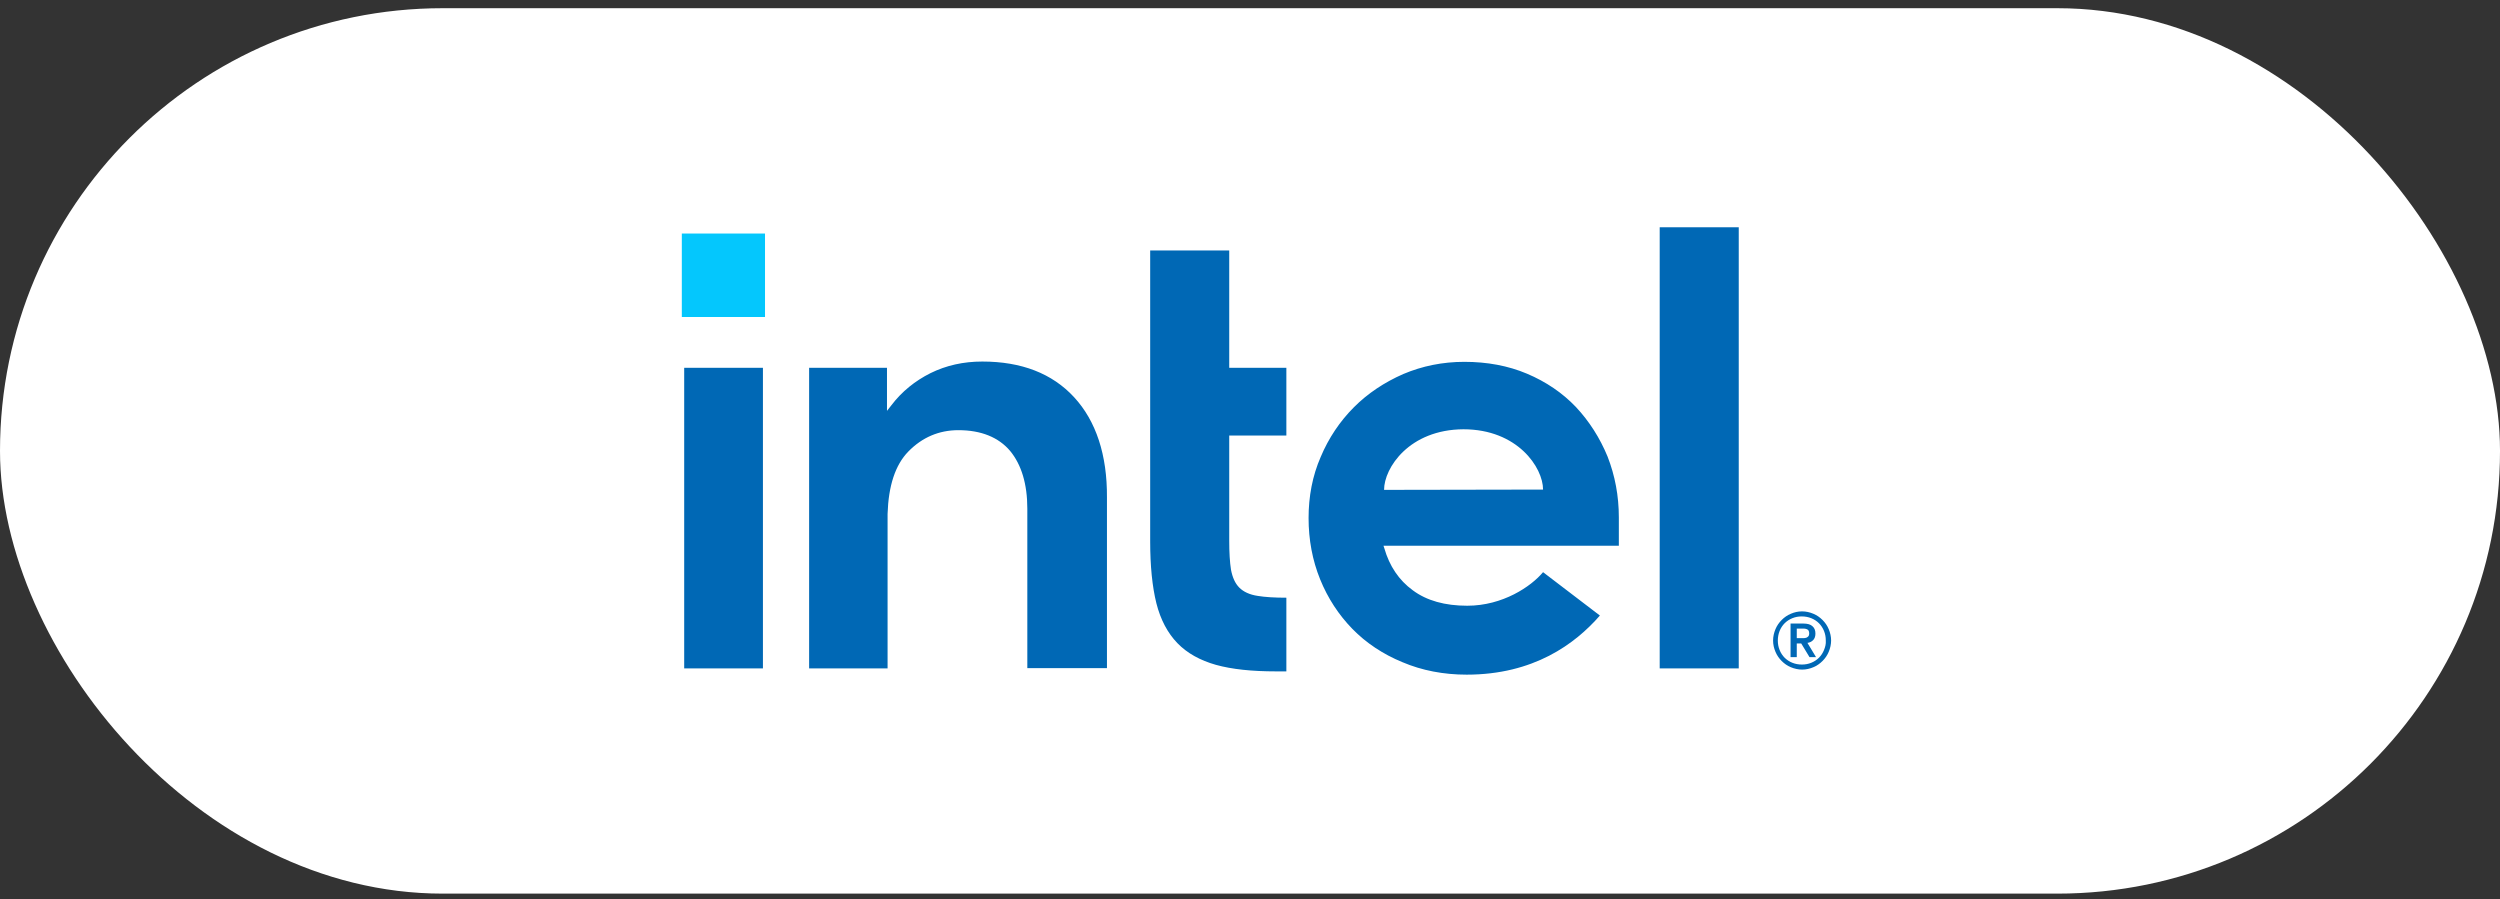 <svg xmlns="http://www.w3.org/2000/svg" width="253" height="91" viewBox="0 0 253 91" fill="none"><rect x="0" y="0" width="253" height="91" fill="#333333" stroke="none"/><rect y="0.83" width="253.001" height="89.605" rx="44.802" fill="white"></rect><g clip-path="url(#clip0_2066_8425)"><path d="M77.419 23.631H69V32.078H77.419V23.631Z" fill="#04C7FD"></path><path d="M77.209 67.643V37.22H69.24V67.643H77.209ZM130.18 67.944V60.488C129.012 60.488 128.023 60.428 127.304 60.308C126.465 60.188 125.836 59.887 125.417 59.466C124.997 59.045 124.728 58.444 124.578 57.662C124.458 56.911 124.398 55.919 124.398 54.716V44.074H130.18V37.22H124.398V25.345H116.398V54.776C116.398 57.272 116.608 59.376 117.028 61.059C117.447 62.713 118.166 64.066 119.155 65.088C120.144 66.11 121.462 66.832 123.05 67.282C124.668 67.734 126.705 67.944 129.132 67.944H130.18ZM175.961 67.643V23H167.961V67.643H175.961ZM108.698 40.196C106.481 37.791 103.365 36.588 99.41 36.588C97.493 36.588 95.755 36.979 94.167 37.761C92.609 38.542 91.261 39.625 90.212 41.008L89.763 41.579V41.068V37.22H81.883V67.643H89.823V51.439V52.552C89.823 52.371 89.823 52.191 89.823 52.011C89.913 49.155 90.602 47.05 91.92 45.697C93.328 44.254 95.036 43.533 96.984 43.533C99.291 43.533 101.058 44.254 102.227 45.637C103.365 47.02 103.965 48.974 103.965 51.469V51.53V67.613H112.024V50.357C112.054 46.028 110.916 42.601 108.698 40.196ZM163.827 52.371C163.827 50.177 163.437 48.133 162.688 46.209C161.909 44.315 160.831 42.631 159.482 41.188C158.104 39.745 156.456 38.633 154.539 37.821C152.621 37.009 150.494 36.618 148.187 36.618C146 36.618 143.933 37.039 142.015 37.851C140.098 38.693 138.42 39.805 137.012 41.218C135.603 42.631 134.465 44.315 133.656 46.239C132.817 48.163 132.428 50.237 132.428 52.431C132.428 54.626 132.817 56.7 133.596 58.624C134.375 60.548 135.484 62.232 136.862 63.645C138.24 65.058 139.948 66.2 141.925 67.012C143.903 67.854 146.09 68.275 148.427 68.275C155.198 68.275 159.393 65.178 161.909 62.292L156.157 57.903C154.958 59.346 152.082 61.3 148.487 61.3C146.24 61.3 144.382 60.789 142.974 59.737C141.566 58.715 140.607 57.272 140.098 55.498L140.008 55.227H163.827V52.371ZM140.068 49.575C140.068 47.351 142.614 43.473 148.097 43.443C153.58 43.443 156.157 47.321 156.157 49.545L140.068 49.575Z" fill="#0068B5"></path><path d="M185.069 63.675C184.919 63.314 184.71 63.014 184.44 62.743C184.17 62.472 183.871 62.262 183.511 62.112C183.152 61.961 182.762 61.871 182.373 61.871C181.953 61.871 181.594 61.961 181.234 62.112C180.875 62.262 180.575 62.472 180.305 62.743C180.036 63.014 179.826 63.314 179.676 63.675C179.526 64.036 179.436 64.426 179.436 64.817C179.436 65.238 179.526 65.599 179.676 65.96C179.826 66.32 180.036 66.621 180.305 66.892C180.575 67.162 180.875 67.373 181.234 67.523C181.594 67.673 181.983 67.763 182.373 67.763C182.792 67.763 183.152 67.673 183.511 67.523C183.871 67.373 184.17 67.162 184.44 66.892C184.71 66.621 184.919 66.32 185.069 65.96C185.219 65.599 185.309 65.208 185.309 64.817C185.309 64.426 185.219 64.036 185.069 63.675ZM184.59 65.779C184.47 66.08 184.29 66.35 184.08 66.561C183.871 66.771 183.601 66.952 183.301 67.072C183.002 67.192 182.702 67.252 182.343 67.252C182.013 67.252 181.684 67.192 181.384 67.072C181.084 66.952 180.815 66.771 180.605 66.561C180.395 66.35 180.215 66.08 180.096 65.779C179.976 65.479 179.916 65.178 179.916 64.817C179.916 64.487 179.976 64.156 180.096 63.855C180.215 63.555 180.395 63.284 180.605 63.074C180.815 62.863 181.084 62.683 181.384 62.562C181.684 62.442 181.983 62.382 182.343 62.382C182.672 62.382 183.002 62.442 183.301 62.562C183.601 62.683 183.871 62.863 184.08 63.074C184.29 63.284 184.47 63.555 184.59 63.855C184.71 64.156 184.77 64.457 184.77 64.817C184.799 65.178 184.71 65.479 184.59 65.779ZM182.912 65.058C183.152 65.028 183.331 64.938 183.481 64.787C183.631 64.637 183.721 64.426 183.721 64.126C183.721 63.795 183.631 63.555 183.421 63.374C183.242 63.194 182.912 63.104 182.522 63.104H181.204V66.501H181.833V65.118H182.283L183.122 66.501H183.781L182.912 65.058ZM182.582 64.577C182.492 64.577 182.403 64.577 182.283 64.577H181.833V63.615H182.283C182.373 63.615 182.463 63.615 182.582 63.615C182.672 63.615 182.762 63.645 182.852 63.675C182.942 63.705 183.002 63.765 183.032 63.825C183.062 63.885 183.092 63.975 183.092 64.096C183.092 64.216 183.062 64.306 183.032 64.366C182.972 64.426 182.912 64.487 182.852 64.517C182.762 64.547 182.672 64.577 182.582 64.577Z" fill="#0068B5"></path></g><defs><clipPath id="clip0_2066_8425"><rect width="116.309" height="45.275" fill="white" transform="translate(69 23)"></rect></clipPath></defs></svg>